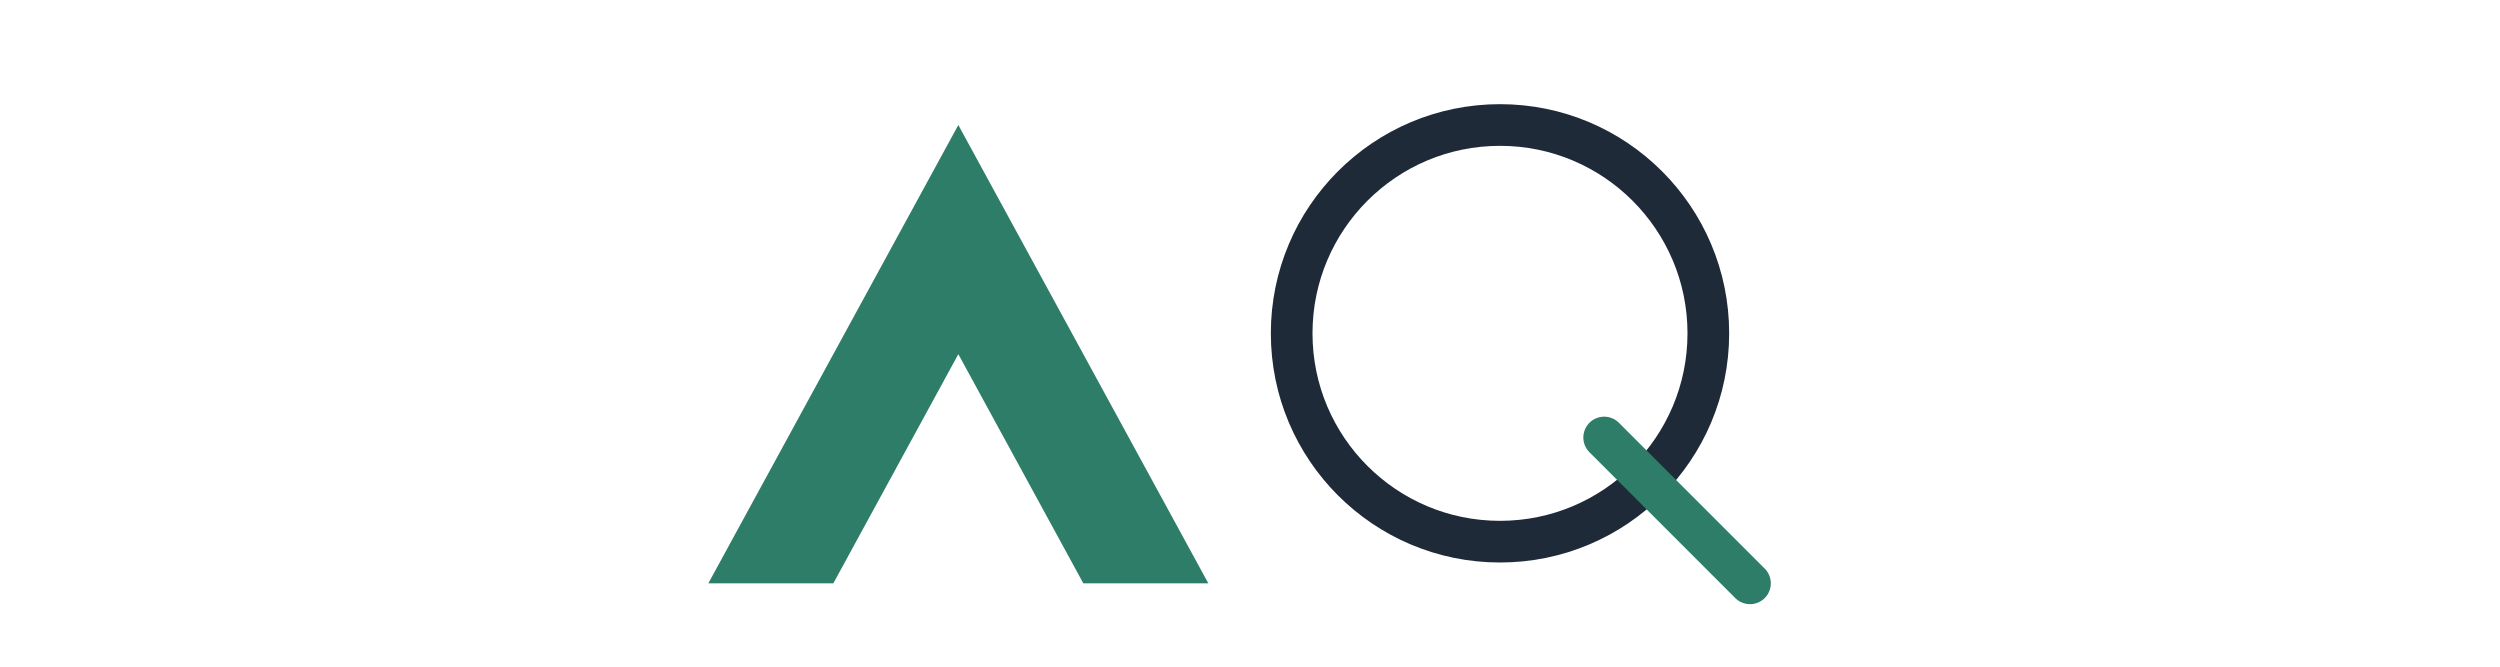 <?xml version="1.0" encoding="UTF-8"?>
<svg xmlns="http://www.w3.org/2000/svg" width="180" height="48" viewBox="0 0 64 32"><path fill="#2E7D68" d="M6 28L18 6l12 22h-6l-6-11-6 11z"/><circle cx="44" cy="16" r="10" fill="none" stroke="#1E2A38" stroke-width="2"/><path d="M49 21l7 7" stroke="#2E7D68" stroke-width="2" stroke-linecap="round"/></svg>